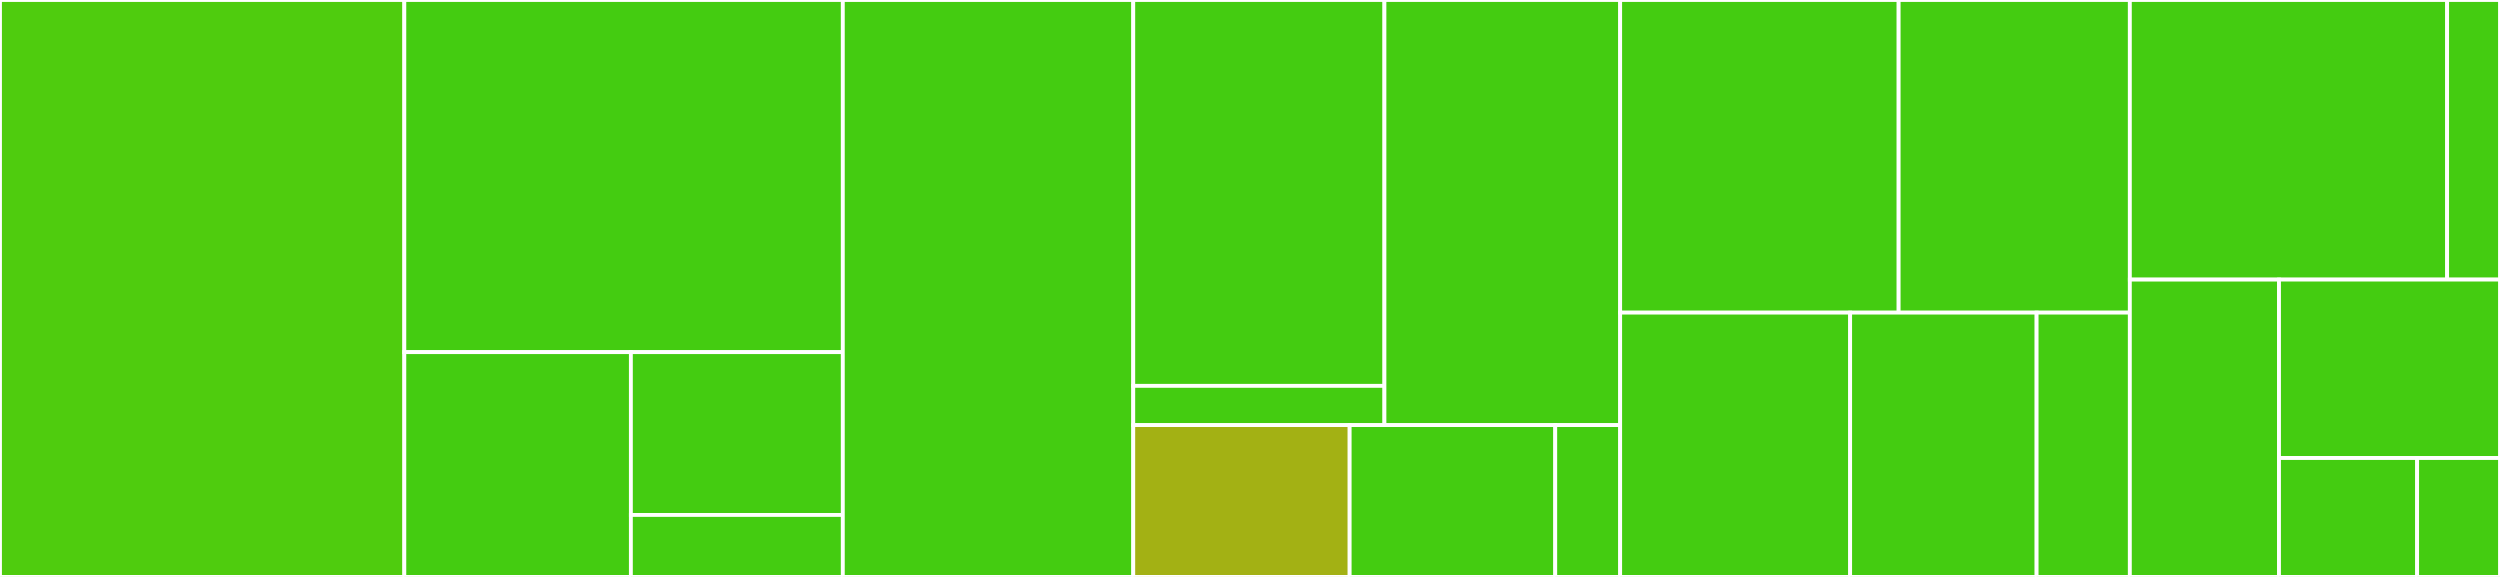 <svg baseProfile="full" width="650" height="150" viewBox="0 0 650 150" version="1.1"
xmlns="http://www.w3.org/2000/svg" xmlns:ev="http://www.w3.org/2001/xml-events"
xmlns:xlink="http://www.w3.org/1999/xlink">

<rect x="0" y="0" width="650" height="150" fill="#333333" stroke="none"/>

<style>rect.s{mask:url(#mask);}</style>
<defs>
  <pattern id="white" width="4" height="4" patternUnits="userSpaceOnUse" patternTransform="rotate(45)">
    <rect width="2" height="2" transform="translate(0,0)" fill="white"></rect>
  </pattern>
  <mask id="mask">
    <rect x="0" y="0" width="100%" height="100%" fill="url(#white)"></rect>
  </mask>
</defs>

<rect x="0" y="0" width="105.125" height="150.0" fill="#4fcc0e" stroke="white" stroke-width="1" class=" tooltipped" data-content="zmanim_api/engine/holidays.py"><title>zmanim_api/engine/holidays.py</title></rect>
<rect x="105.125" y="0" width="114.009" height="91.558" fill="#4c1" stroke="white" stroke-width="1" class=" tooltipped" data-content="zmanim_api/engine/zmanim_module.py"><title>zmanim_api/engine/zmanim_module.py</title></rect>
<rect x="105.125" y="91.558" width="58.905" height="58.442" fill="#4c1" stroke="white" stroke-width="1" class=" tooltipped" data-content="zmanim_api/engine/shabbat.py"><title>zmanim_api/engine/shabbat.py</title></rect>
<rect x="164.03" y="91.558" width="55.104" height="42.32" fill="#4c1" stroke="white" stroke-width="1" class=" tooltipped" data-content="zmanim_api/engine/rosh_chodesh.py"><title>zmanim_api/engine/rosh_chodesh.py</title></rect>
<rect x="164.03" y="133.878" width="55.104" height="16.122" fill="#4c1" stroke="white" stroke-width="1" class=" tooltipped" data-content="zmanim_api/engine/daf_yomi.py"><title>zmanim_api/engine/daf_yomi.py</title></rect>
<rect x="219.134" y="0" width="75.513" height="150.0" fill="#4c1" stroke="white" stroke-width="1" class=" tooltipped" data-content="zmanim_api/models.py"><title>zmanim_api/models.py</title></rect>
<rect x="294.647" y="0" width="65.307" height="100.324" fill="#4c1" stroke="white" stroke-width="1" class=" tooltipped" data-content="zmanim_api/routers/main_router.py"><title>zmanim_api/routers/main_router.py</title></rect>
<rect x="294.647" y="100.324" width="65.307" height="10.202" fill="#4c1" stroke="white" stroke-width="1" class=" tooltipped" data-content="zmanim_api/routers/openapi_desctiptions.py"><title>zmanim_api/routers/openapi_desctiptions.py</title></rect>
<rect x="359.954" y="0" width="61.288" height="110.526" fill="#4c1" stroke="white" stroke-width="1" class=" tooltipped" data-content="zmanim_api/api_helpers.py"><title>zmanim_api/api_helpers.py</title></rect>
<rect x="294.647" y="110.526" width="56.264" height="39.474" fill="#a3b114" stroke="white" stroke-width="1" class=" tooltipped" data-content="zmanim_api/utils.py"><title>zmanim_api/utils.py</title></rect>
<rect x="350.911" y="110.526" width="53.451" height="39.474" fill="#4c1" stroke="white" stroke-width="1" class=" tooltipped" data-content="zmanim_api/main.py"><title>zmanim_api/main.py</title></rect>
<rect x="404.362" y="110.526" width="16.879" height="39.474" fill="#4c1" stroke="white" stroke-width="1" class=" tooltipped" data-content="zmanim_api/settings.py"><title>zmanim_api/settings.py</title></rect>
<rect x="421.241" y="0" width="72.406" height="81.285" fill="#4c1" stroke="white" stroke-width="1" class=" tooltipped" data-content="test/test_engine/test_holiday.py"><title>test/test_engine/test_holiday.py</title></rect>
<rect x="493.648" y="0" width="60.111" height="81.285" fill="#4c1" stroke="white" stroke-width="1" class=" tooltipped" data-content="test/test_engine/test_yomtov.py"><title>test/test_engine/test_yomtov.py</title></rect>
<rect x="421.241" y="81.285" width="59.794" height="68.715" fill="#4c1" stroke="white" stroke-width="1" class=" tooltipped" data-content="test/test_engine/test_shabbat.py"><title>test/test_engine/test_shabbat.py</title></rect>
<rect x="481.036" y="81.285" width="48.482" height="68.715" fill="#4c1" stroke="white" stroke-width="1" class=" tooltipped" data-content="test/test_engine/test_fasts.py"><title>test/test_engine/test_fasts.py</title></rect>
<rect x="529.518" y="81.285" width="24.241" height="68.715" fill="#4c1" stroke="white" stroke-width="1" class=" tooltipped" data-content="test/test_engine/test_rosh_chodesh.py"><title>test/test_engine/test_rosh_chodesh.py</title></rect>
<rect x="553.759" y="0" width="82.493" height="72.692" fill="#4c1" stroke="white" stroke-width="1" class=" tooltipped" data-content="test/test_routers/test_main_router.py"><title>test/test_routers/test_main_router.py</title></rect>
<rect x="636.251" y="0" width="13.749" height="72.692" fill="#4c1" stroke="white" stroke-width="1" class=" tooltipped" data-content="test/test_routers/test_errors.py"><title>test/test_routers/test_errors.py</title></rect>
<rect x="553.759" y="72.692" width="38.784" height="77.308" fill="#4c1" stroke="white" stroke-width="1" class=" tooltipped" data-content="test/test_utils.py"><title>test/test_utils.py</title></rect>
<rect x="592.542" y="72.692" width="57.458" height="46.385" fill="#4c1" stroke="white" stroke-width="1" class=" tooltipped" data-content="test/test_api_helpers.py"><title>test/test_api_helpers.py</title></rect>
<rect x="592.542" y="119.077" width="35.911" height="30.923" fill="#4c1" stroke="white" stroke-width="1" class=" tooltipped" data-content="test/consts.py"><title>test/consts.py</title></rect>
<rect x="628.453" y="119.077" width="21.547" height="30.923" fill="#4c1" stroke="white" stroke-width="1" class=" tooltipped" data-content="test/test_main.py"><title>test/test_main.py</title></rect>
</svg>